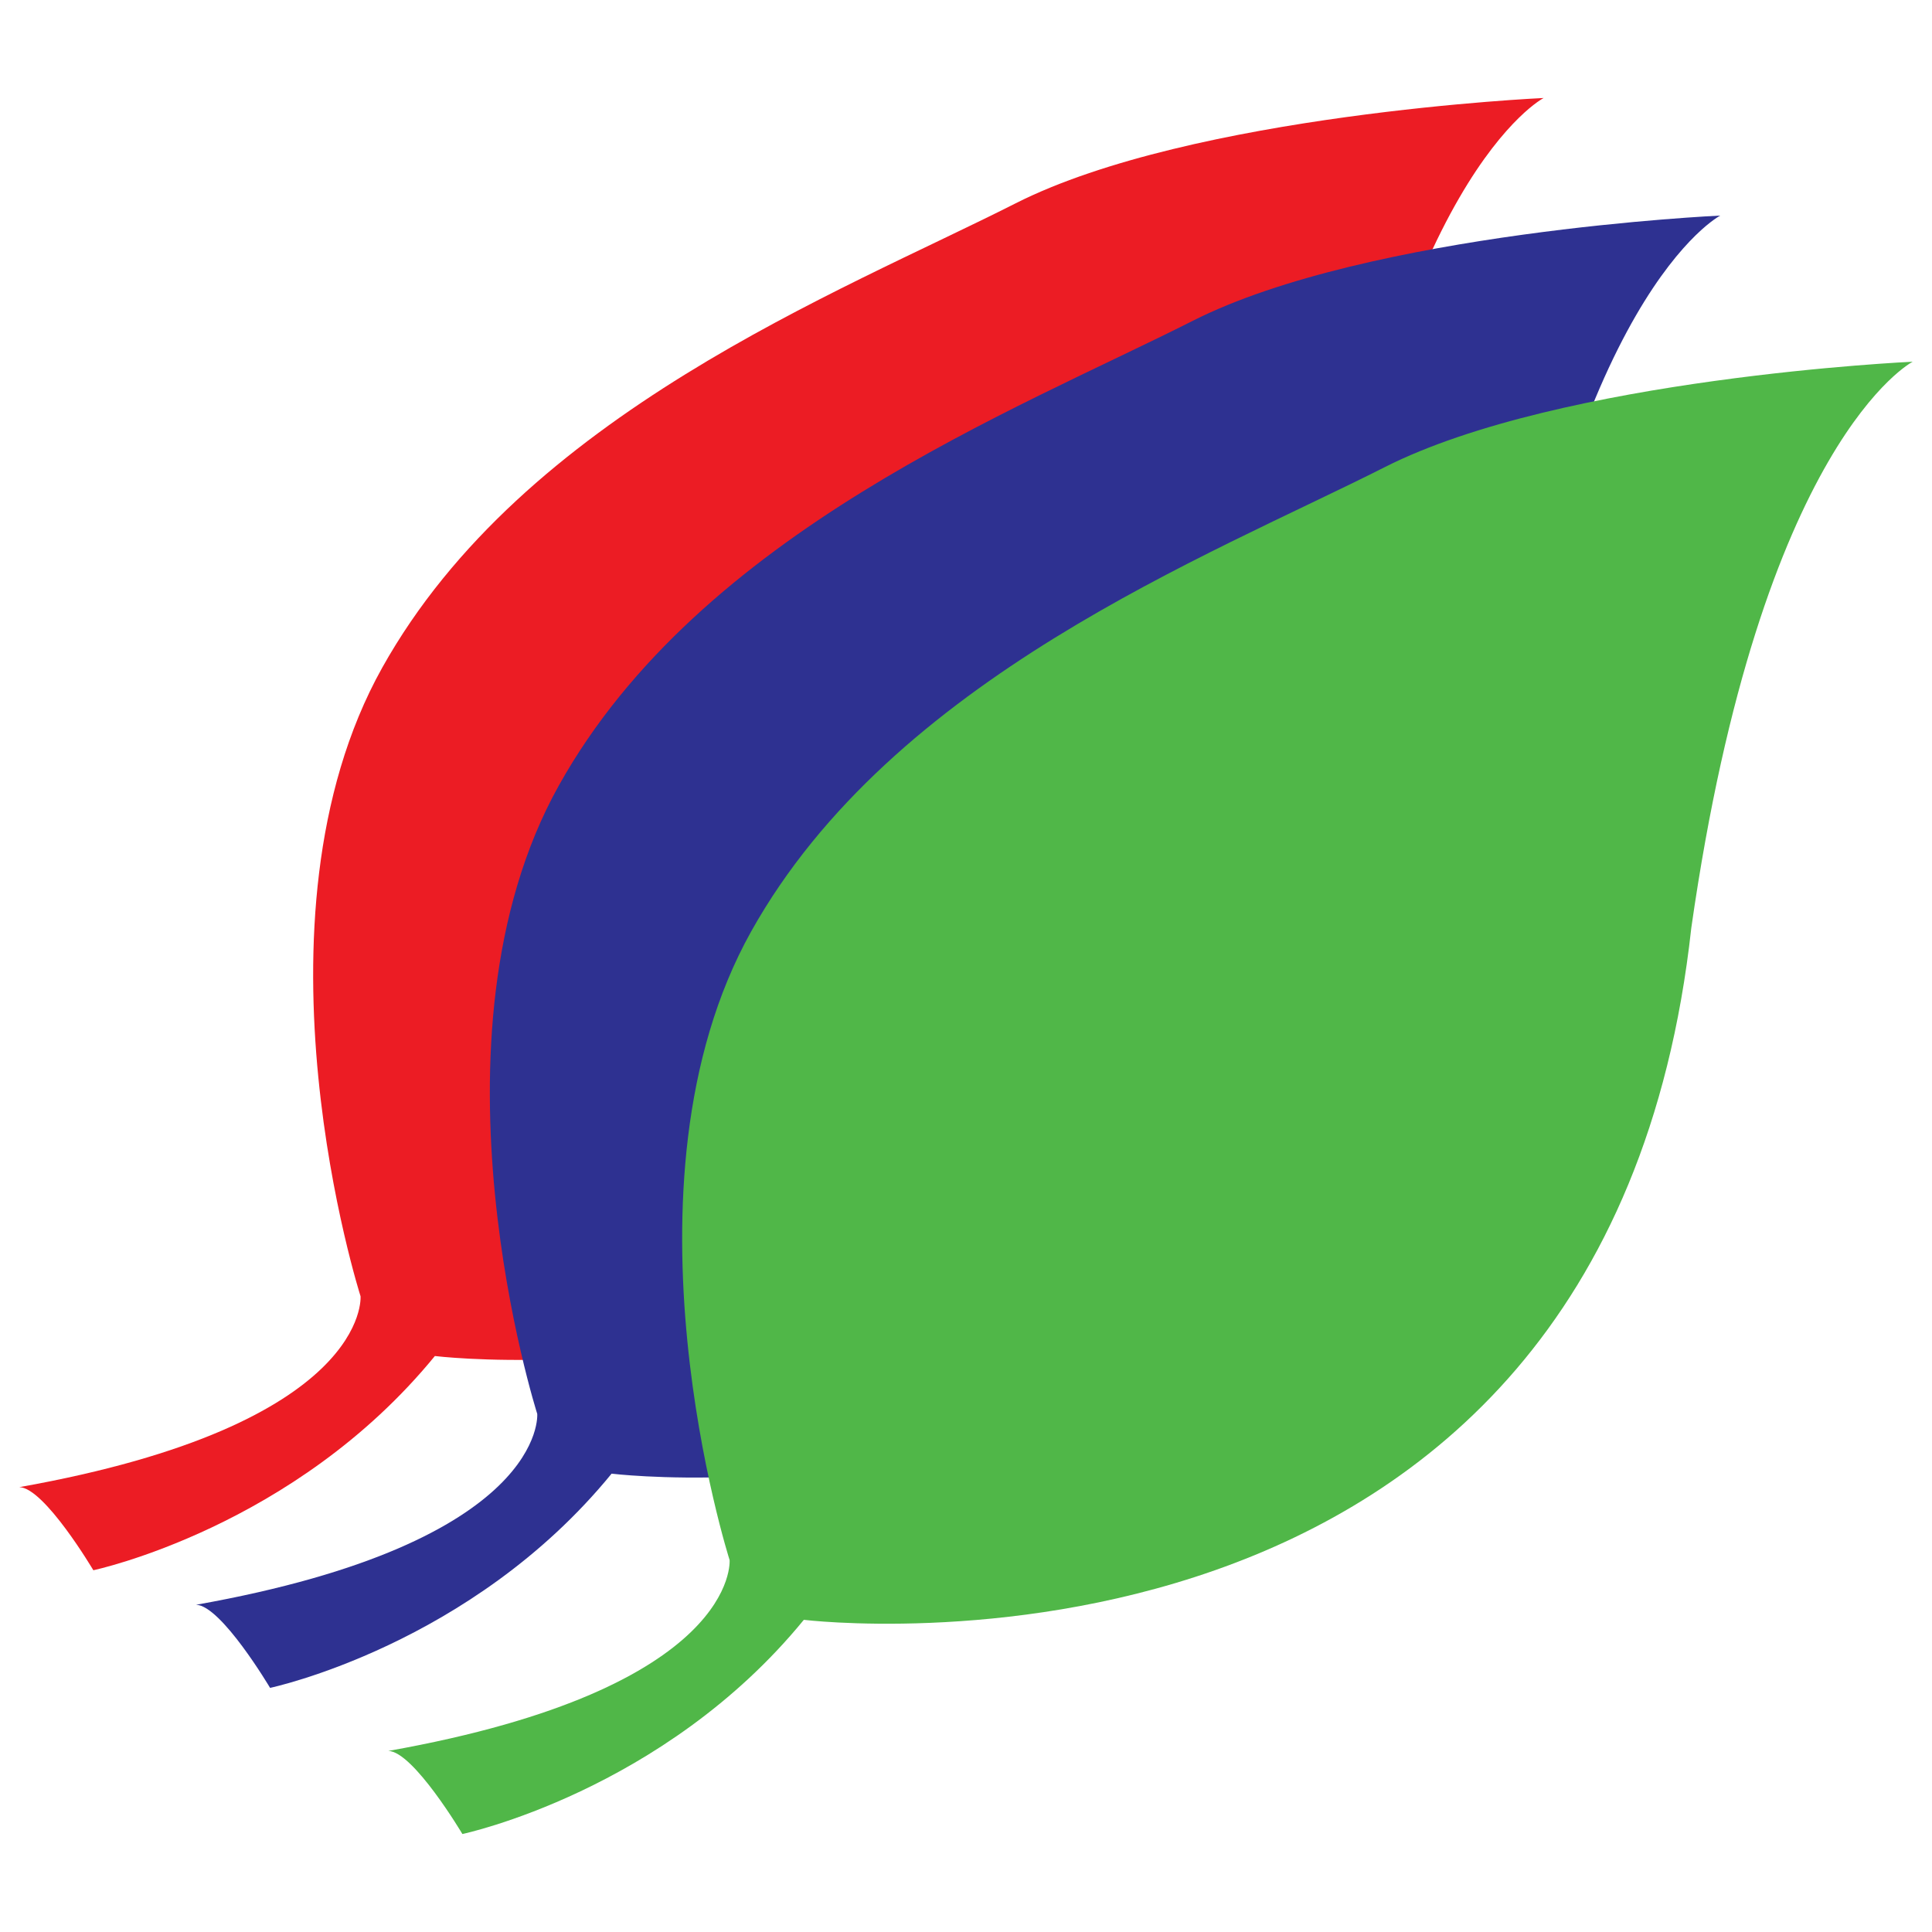 <?xml version="1.0" encoding="utf-8"?>
<!-- Generator: Adobe Illustrator 22.0.1, SVG Export Plug-In . SVG Version: 6.00 Build 0)  -->
<svg version="1.1" id="Layer_1" xmlns="http://www.w3.org/2000/svg" xmlns:xlink="http://www.w3.org/1999/xlink" x="0px" y="0px"
	 viewBox="0 0 141.732 141.732" style="enable-background:new 0 0 141.732 141.732;" xml:space="preserve">
<style type="text/css">
	.st0{fill-rule:evenodd;clip-rule:evenodd;fill:#EC1C24;}
	.st1{fill-rule:evenodd;clip-rule:evenodd;fill:#2E3191;}
	.st2{fill-rule:evenodd;clip-rule:evenodd;fill:#50B748;}
</style>
<g>
	<path class="st0" d="M74.503,14.918C61.541,21.482,38.422,30.397,28.04,48.981c-10.385,18.584-1.59,46.112-1.59,46.112
		s0.782,9.414-25.032,14.004c1.843,0.039,5.43,6.096,5.43,6.096s14.755-3.11,25.054-15.715c0,0,58.741,7.215,65.1-50.762
		c5.115-35.782,16.24-41.527,16.24-41.527S87.474,8.354,74.503,14.918"/>
	<path class="st1" d="M87.474,23.549C74.499,30.111,51.385,39.026,41.005,57.61c-10.39,18.584-1.593,46.112-1.593,46.112
		s0.785,9.419-25.029,14.004c1.84,0.04,5.43,6.097,5.43,6.097s14.76-3.11,25.054-15.715c0,0,58.741,7.22,65.1-50.763
		C115.083,21.56,126.2,15.815,126.2,15.815S100.434,16.983,87.474,23.549"/>
	<path class="st2" d="M101.583,34.271c-12.975,6.564-36.086,15.477-46.476,34.058c-10.383,18.586-1.583,46.117-1.583,46.117
		s0.779,9.414-25.035,14.002c1.837,0.042,5.432,6.096,5.432,6.096s14.753-3.113,25.048-15.713c0,0,58.746,7.215,65.105-50.762
		c5.115-35.785,16.24-41.533,16.24-41.533S114.543,27.707,101.583,34.271"/>
</g>
</svg>
